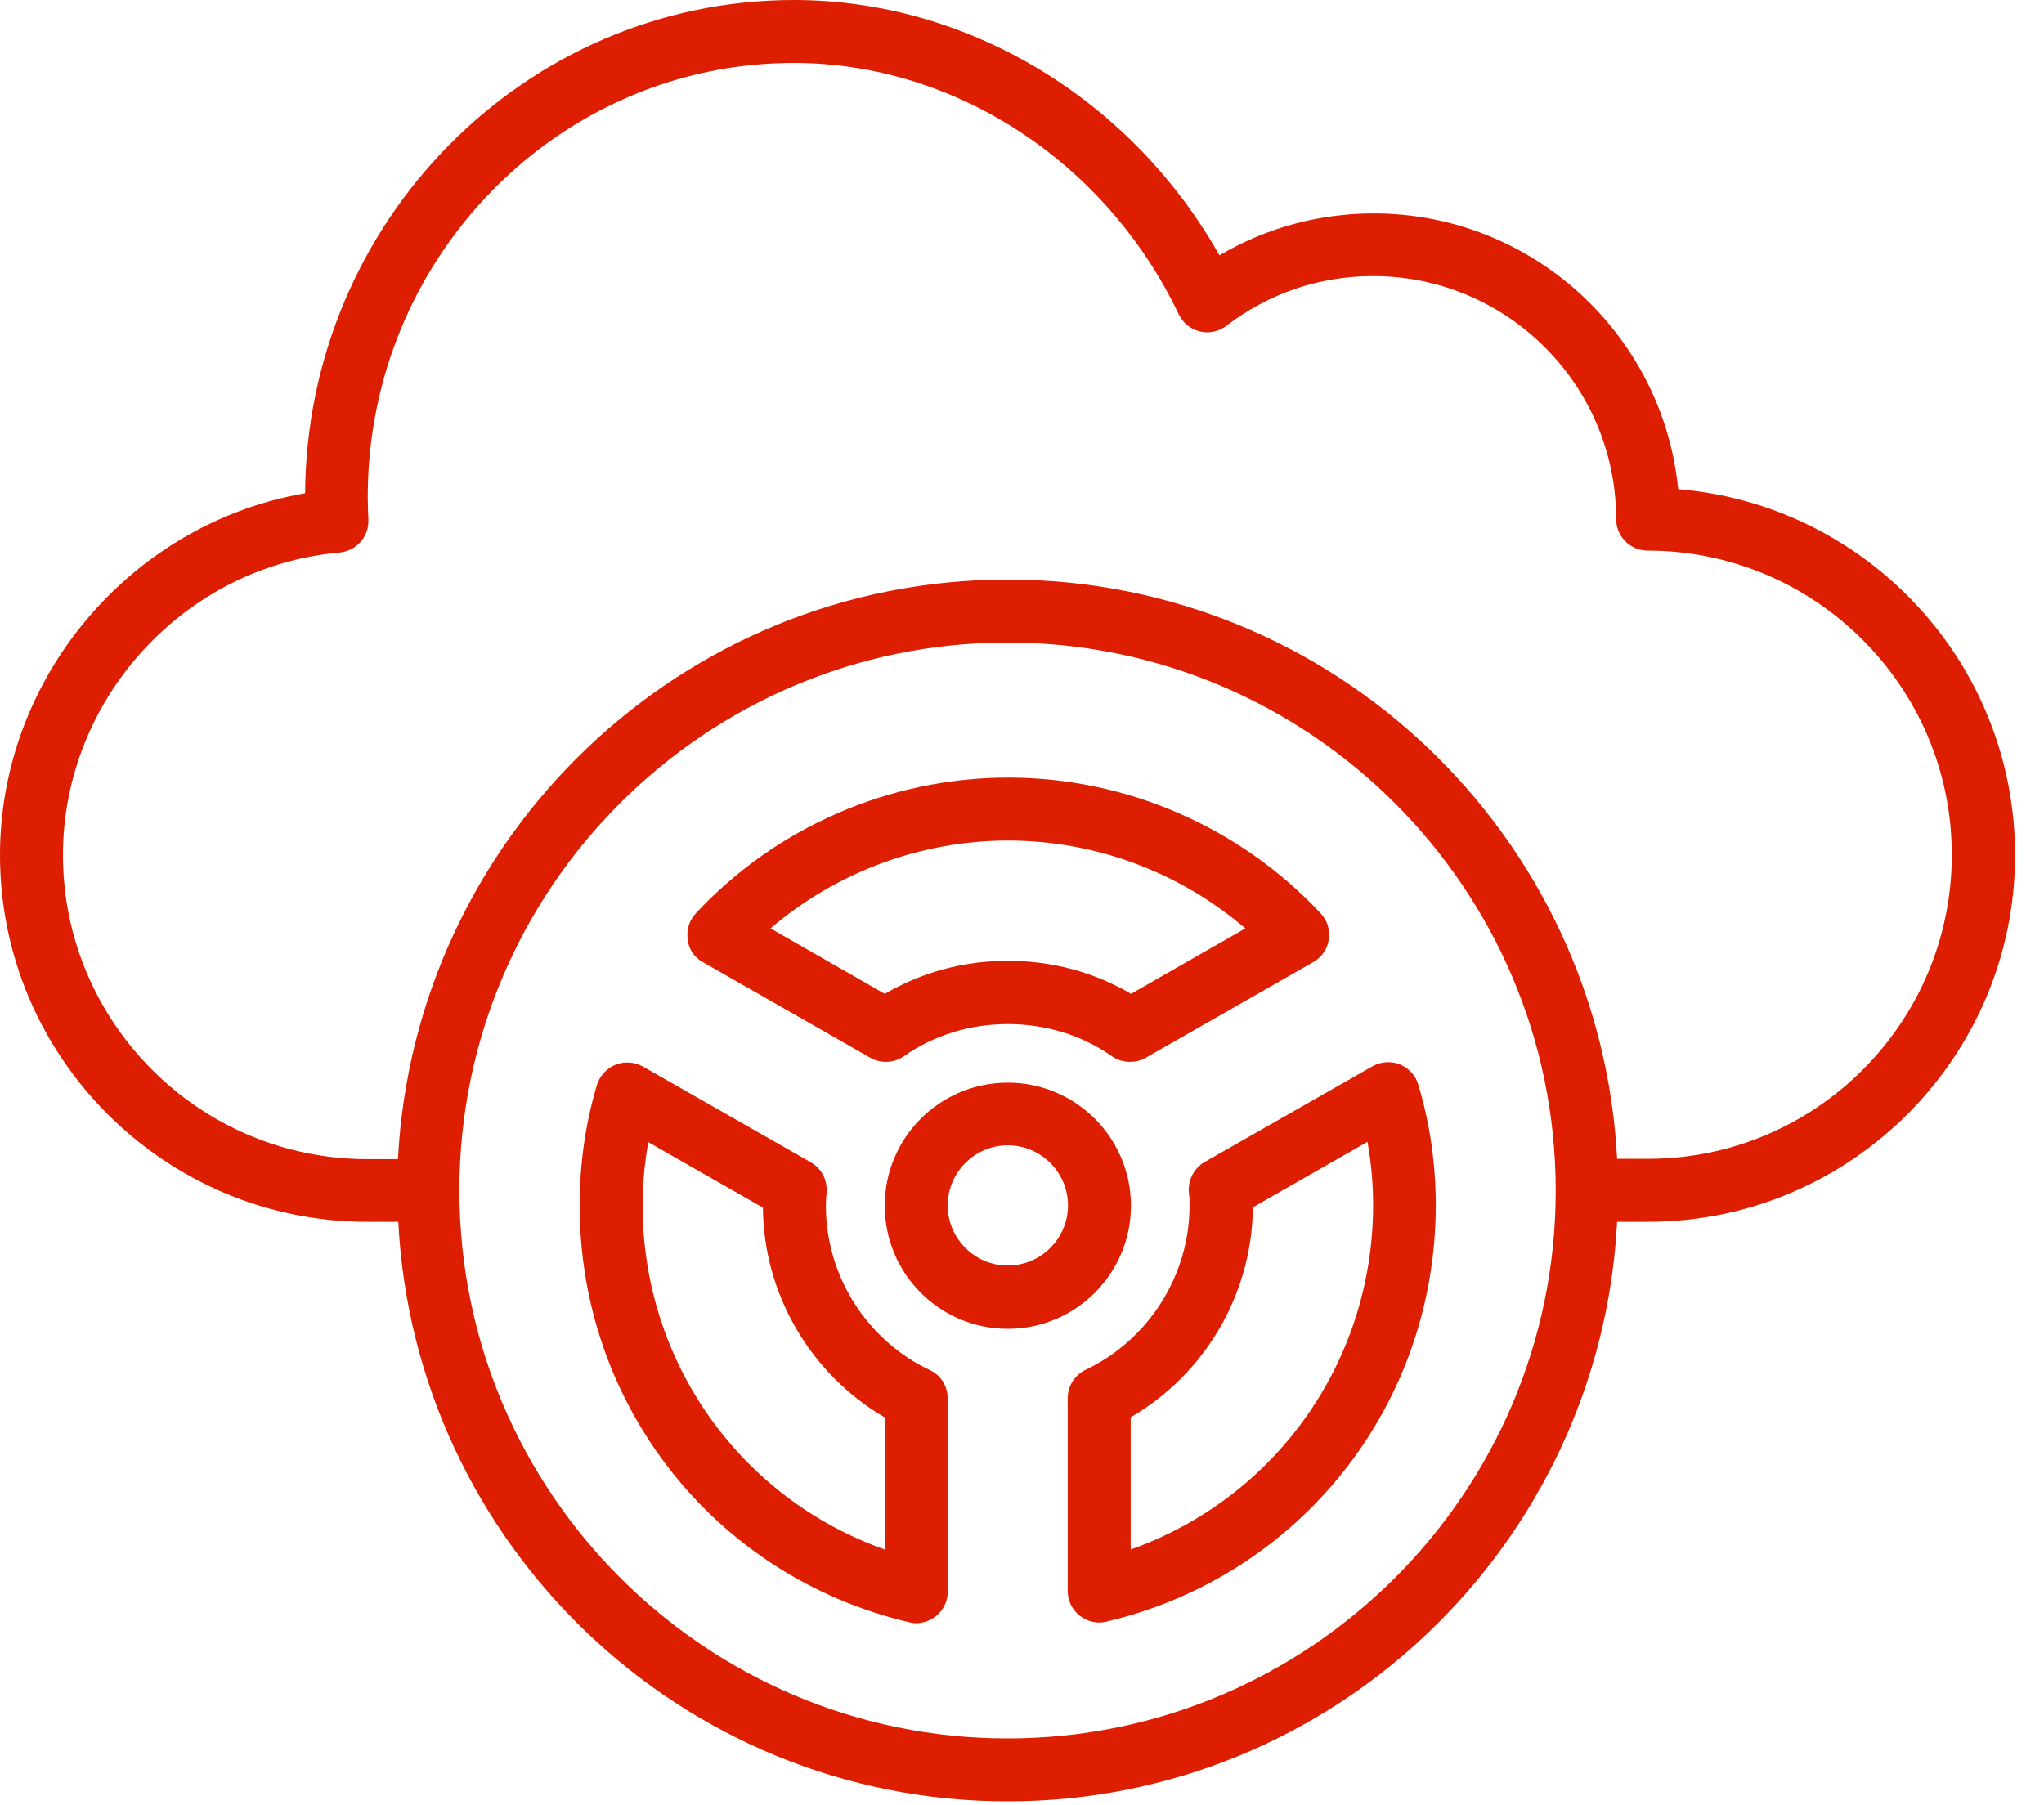 <svg xmlns="http://www.w3.org/2000/svg" fill="none" viewBox="0 0 60 53" height="53" width="60">
<path fill="#DD1E00" d="M49.262 14.363C48.819 9.825 44.974 6.266 40.325 6.266C38.707 6.266 37.164 6.692 35.796 7.496C33.208 2.911 28.411 0 23.309 0C15.426 0 9.011 6.488 8.956 14.483C3.873 15.352 0 19.862 0 25.102C0 31.036 4.834 35.87 10.777 35.87H11.692C12.172 45.334 20.001 52.885 29.576 52.885C39.151 52.885 46.979 45.334 47.469 35.87H48.375C54.318 35.87 59.151 31.036 59.151 25.102C59.151 19.455 54.789 14.816 49.262 14.363ZM29.576 51.037C20.703 51.037 13.485 43.818 13.485 34.946C13.485 26.073 20.703 18.864 29.576 18.864C38.439 18.864 45.658 26.073 45.667 34.936V34.955C45.667 34.955 45.667 34.964 45.667 34.973C45.658 43.828 38.449 51.037 29.576 51.037ZM48.375 34.021H47.469C46.979 24.566 39.16 17.015 29.576 17.015C20.001 17.015 12.172 24.566 11.682 34.031H10.767C5.85 34.021 1.848 30.019 1.848 25.102C1.848 20.518 5.416 16.618 9.973 16.221C10.462 16.174 10.832 15.758 10.814 15.259C10.804 15.037 10.795 14.816 10.795 14.585C10.795 7.56 16.405 1.848 23.3 1.848C28.032 1.848 32.469 4.751 34.604 9.233C34.724 9.483 34.955 9.668 35.223 9.732C35.491 9.797 35.777 9.732 35.999 9.566C37.238 8.614 38.726 8.106 40.306 8.106C44.243 8.106 47.441 11.303 47.441 15.241C47.441 15.749 47.857 16.165 48.366 16.165C53.283 16.165 57.294 20.167 57.294 25.093C57.294 30.019 53.301 34.021 48.375 34.021Z"></path>
<path fill="#DD1E00" d="M33.198 35.398C33.198 33.411 31.581 31.785 29.584 31.785C27.588 31.785 25.971 33.402 25.971 35.398C25.971 37.395 27.588 39.012 29.584 39.012C31.581 39.012 33.198 37.386 33.198 35.398ZM29.584 37.154C28.614 37.154 27.819 36.36 27.819 35.389C27.819 34.419 28.614 33.624 29.584 33.624C30.555 33.624 31.35 34.419 31.35 35.389C31.35 36.36 30.555 37.154 29.584 37.154Z"></path>
<path fill="#DD1E00" d="M41.093 31.249C40.834 31.147 40.538 31.165 40.288 31.304L35.362 34.114C35.039 34.299 34.863 34.659 34.9 35.029C34.919 35.149 34.919 35.269 34.919 35.389C34.919 37.441 33.717 39.336 31.869 40.214C31.545 40.371 31.342 40.694 31.342 41.046V46.711C31.342 46.998 31.471 47.257 31.693 47.432C31.859 47.562 32.063 47.635 32.266 47.635C32.34 47.635 32.405 47.626 32.479 47.608C38.172 46.267 42.146 41.24 42.146 35.38C42.146 34.16 41.971 32.968 41.629 31.831C41.555 31.572 41.351 31.36 41.093 31.249ZM33.19 45.491V41.609C35.371 40.343 36.758 37.986 36.776 35.445L40.141 33.522C40.252 34.132 40.307 34.761 40.307 35.389C40.298 39.992 37.433 43.985 33.19 45.491Z"></path>
<path fill="#DD1E00" d="M20.63 28.245L25.547 31.054C25.861 31.23 26.249 31.212 26.536 31.008C28.31 29.751 30.861 29.751 32.636 31.008C32.793 31.119 32.978 31.174 33.172 31.174C33.329 31.174 33.486 31.138 33.634 31.054L38.551 28.245C38.8 28.106 38.967 27.857 39.004 27.579C39.05 27.302 38.958 27.015 38.764 26.812C36.398 24.28 33.061 22.829 29.595 22.829C26.129 22.829 22.783 24.28 20.427 26.812C20.233 27.015 20.149 27.302 20.186 27.579C20.214 27.866 20.38 28.106 20.63 28.245ZM29.586 24.677C32.146 24.677 34.623 25.601 36.555 27.256L33.2 29.178C32.118 28.54 30.88 28.208 29.586 28.208C28.292 28.208 27.063 28.54 25.972 29.178L22.617 27.256C24.54 25.611 27.026 24.677 29.586 24.677Z"></path>
<path fill="#DD1E00" d="M27.293 40.223C25.436 39.345 24.243 37.45 24.243 35.398C24.243 35.269 24.252 35.149 24.262 35.029C24.299 34.659 24.123 34.308 23.8 34.123L18.873 31.313C18.624 31.175 18.328 31.156 18.069 31.258C17.811 31.36 17.607 31.581 17.524 31.849C17.182 32.986 17.016 34.178 17.016 35.398C17.016 41.258 20.99 46.286 26.683 47.626C26.757 47.645 26.822 47.654 26.896 47.654C27.099 47.654 27.302 47.58 27.469 47.451C27.691 47.275 27.82 47.007 27.82 46.73V41.064C27.82 40.694 27.617 40.371 27.293 40.223ZM25.971 45.491C21.738 43.994 18.864 39.992 18.864 35.398C18.864 34.761 18.92 34.142 19.03 33.532L22.395 35.454C22.413 37.996 23.8 40.352 25.981 41.619V45.491H25.971Z"></path>
</svg>
